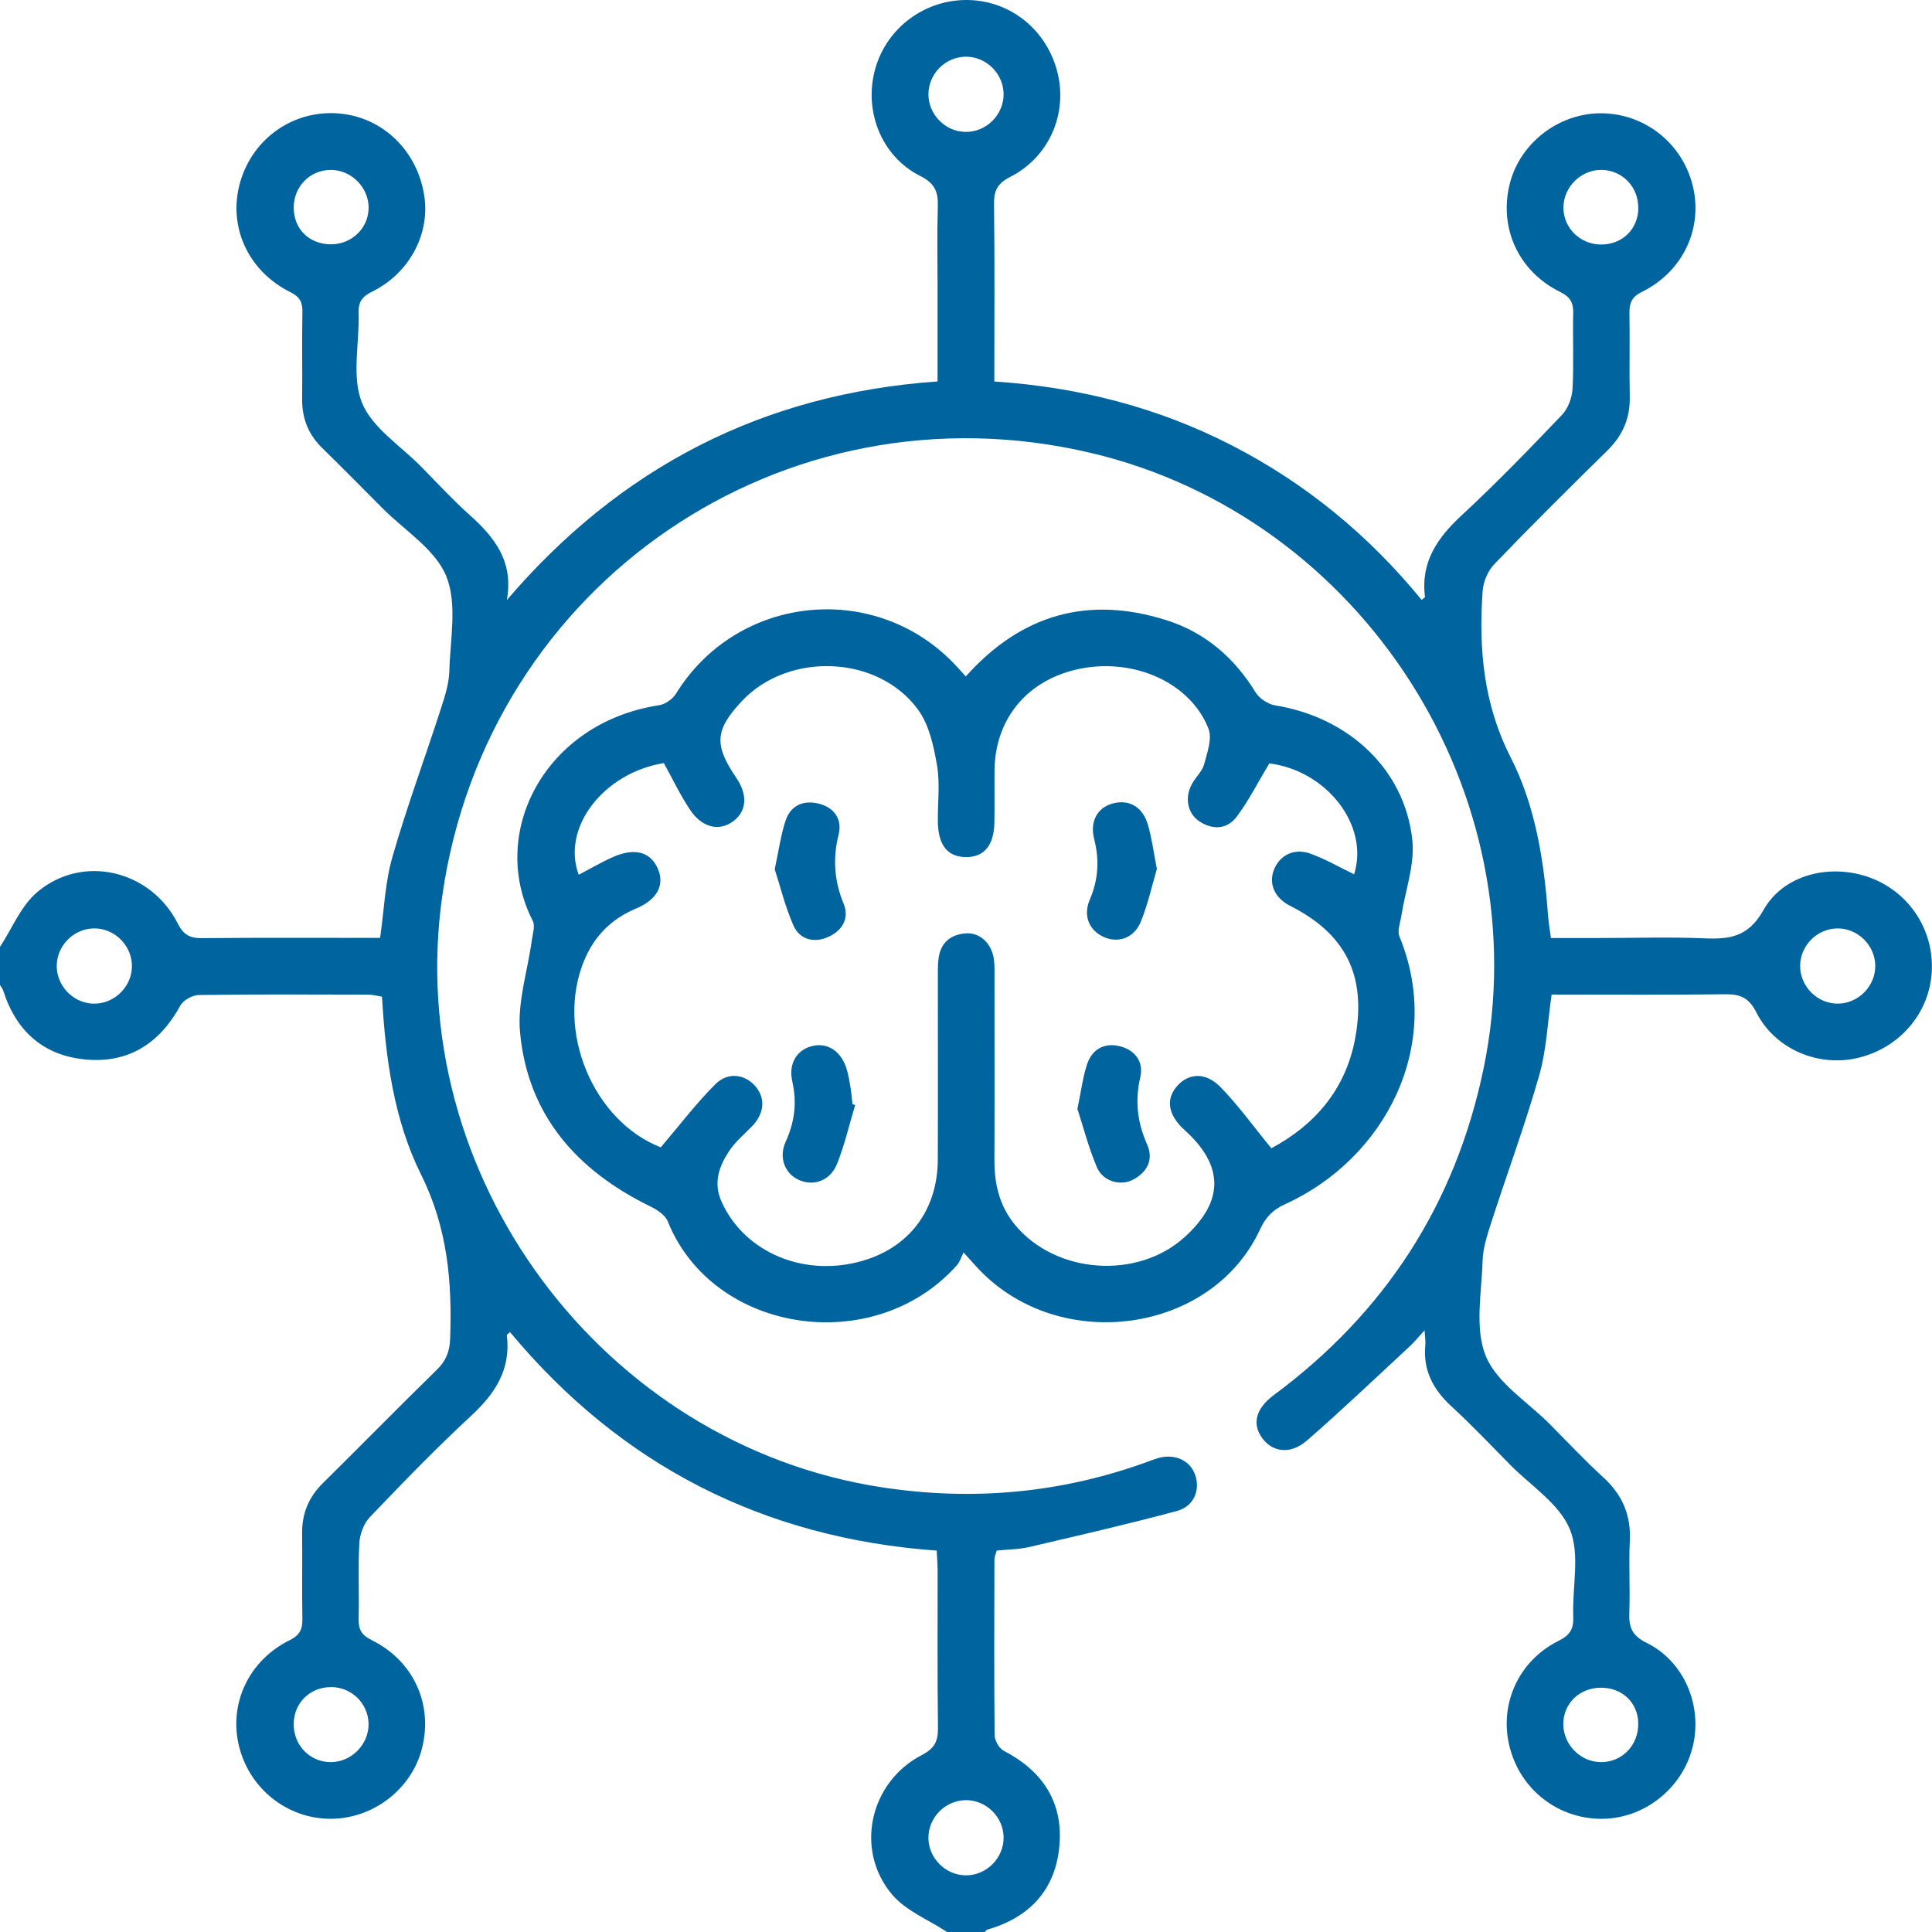 <svg width="69" height="69" viewBox="0 0 69 69" fill="none" xmlns="http://www.w3.org/2000/svg">
<g clip-path="url(#clip0_319_1969)">
<path d="M33.826 69.001C33.166 68.565 32.363 68.25 31.869 67.672C30.512 66.081 31.055 63.648 32.921 62.681C33.38 62.444 33.506 62.184 33.499 61.7C33.473 59.837 33.49 57.973 33.486 56.11C33.486 55.89 33.468 55.669 33.454 55.379C27.262 54.932 22.176 52.334 18.216 47.576C18.157 47.631 18.099 47.662 18.101 47.685C18.251 48.899 17.693 49.763 16.83 50.561C15.579 51.718 14.391 52.948 13.211 54.181C12.993 54.408 12.851 54.79 12.833 55.111C12.783 56.005 12.831 56.906 12.808 57.804C12.799 58.182 12.9 58.391 13.269 58.573C14.774 59.315 15.475 60.872 15.069 62.451C14.697 63.907 13.309 64.968 11.785 64.957C10.259 64.946 8.928 63.895 8.545 62.397C8.154 60.872 8.869 59.307 10.349 58.576C10.727 58.389 10.806 58.169 10.799 57.8C10.781 56.79 10.802 55.78 10.79 54.768C10.781 54.052 11.027 53.465 11.539 52.962C12.896 51.621 14.232 50.258 15.597 48.924C15.925 48.604 16.06 48.28 16.076 47.813C16.151 45.782 15.986 43.856 15.042 41.958C14.07 40.005 13.771 37.812 13.643 35.596C13.456 35.567 13.307 35.523 13.159 35.523C11.139 35.518 9.117 35.507 7.097 35.536C6.87 35.54 6.544 35.721 6.44 35.914C5.711 37.25 4.612 37.968 3.096 37.843C1.586 37.716 0.588 36.854 0.122 35.399C0.097 35.318 0.039 35.248 -0.004 35.172C-0.004 34.722 -0.004 34.274 -0.004 33.824C0.432 33.161 0.745 32.358 1.325 31.865C2.94 30.491 5.378 31.067 6.348 32.981C6.555 33.39 6.784 33.511 7.219 33.505C9.328 33.484 11.438 33.496 13.575 33.496C13.719 32.501 13.751 31.521 14.014 30.608C14.526 28.828 15.172 27.085 15.743 25.32C15.885 24.883 16.034 24.426 16.047 23.974C16.079 22.83 16.339 21.563 15.937 20.576C15.545 19.617 14.446 18.943 13.656 18.146C12.943 17.429 12.234 16.711 11.51 16.003C11.015 15.519 10.784 14.943 10.791 14.251C10.802 13.218 10.781 12.184 10.8 11.153C10.808 10.8 10.716 10.605 10.37 10.434C8.836 9.667 8.127 8.058 8.581 6.495C9.036 4.93 10.487 3.92 12.1 4.052C13.685 4.18 14.941 5.415 15.161 7.057C15.341 8.4 14.599 9.772 13.287 10.418C12.929 10.595 12.795 10.784 12.808 11.176C12.842 12.253 12.552 13.443 12.925 14.376C13.287 15.279 14.31 15.92 15.048 16.673C15.615 17.249 16.164 17.847 16.765 18.385C17.664 19.186 18.352 20.058 18.101 21.431C22.154 16.693 27.237 14.06 33.484 13.623C33.484 12.465 33.484 11.371 33.484 10.276C33.484 9.311 33.464 8.344 33.493 7.379C33.51 6.864 33.401 6.554 32.87 6.288C31.471 5.584 30.836 3.953 31.261 2.448C31.68 0.975 33.052 -0.033 34.592 0.001C36.122 0.037 37.409 1.096 37.775 2.622C38.126 4.084 37.458 5.616 36.088 6.313C35.632 6.545 35.493 6.799 35.501 7.289C35.528 9.374 35.511 11.459 35.511 13.625C38.52 13.823 41.343 14.545 43.988 15.904C46.64 17.265 48.889 19.123 50.772 21.424C50.835 21.37 50.896 21.34 50.893 21.318C50.731 20.07 51.337 19.206 52.211 18.396C53.446 17.253 54.618 16.039 55.781 14.822C55.999 14.595 56.143 14.213 56.161 13.895C56.211 13 56.164 12.098 56.186 11.201C56.195 10.825 56.098 10.614 55.727 10.431C54.224 9.691 53.521 8.13 53.923 6.551C54.288 5.118 55.646 4.061 57.14 4.046C58.701 4.032 60.059 5.082 60.448 6.605C60.837 8.128 60.123 9.691 58.642 10.424C58.262 10.611 58.188 10.834 58.195 11.201C58.212 12.19 58.186 13.178 58.206 14.167C58.222 14.934 57.954 15.553 57.407 16.09C56.045 17.427 54.69 18.772 53.367 20.15C53.134 20.391 52.97 20.791 52.949 21.127C52.812 23.174 52.976 25.135 53.953 27.051C54.841 28.788 55.145 30.756 55.289 32.718C55.307 32.962 55.351 33.201 55.39 33.5H57.106C58.364 33.5 59.623 33.46 60.878 33.512C61.787 33.55 62.444 33.458 62.981 32.502C63.703 31.215 65.393 30.828 66.792 31.346C68.191 31.865 69.077 33.222 68.991 34.713C68.904 36.204 67.824 37.448 66.319 37.79C64.92 38.109 63.388 37.464 62.725 36.154C62.448 35.605 62.124 35.502 61.58 35.509C59.54 35.536 57.498 35.52 55.415 35.52C55.271 36.512 55.233 37.488 54.974 38.399C54.472 40.16 53.835 41.881 53.271 43.626C53.123 44.085 52.963 44.562 52.949 45.035C52.915 46.177 52.661 47.446 53.064 48.431C53.458 49.391 54.557 50.064 55.347 50.86C55.981 51.497 56.595 52.156 57.257 52.759C57.936 53.378 58.253 54.104 58.208 55.026C58.166 55.877 58.222 56.733 58.19 57.586C58.17 58.103 58.273 58.409 58.807 58.672C60.14 59.329 60.793 60.886 60.469 62.321C60.143 63.762 58.878 64.851 57.417 64.95C55.907 65.051 54.524 64.143 54.013 62.712C53.44 61.113 54.114 59.377 55.657 58.605C56.06 58.404 56.206 58.187 56.188 57.743C56.145 56.689 56.44 55.517 56.065 54.614C55.693 53.71 54.679 53.067 53.939 52.318C53.246 51.614 52.565 50.896 51.838 50.228C51.181 49.624 50.815 48.935 50.905 48.031C50.918 47.909 50.893 47.781 50.877 47.511C50.639 47.77 50.506 47.938 50.351 48.08C49.134 49.207 47.935 50.352 46.685 51.441C46.098 51.953 45.459 51.871 45.088 51.373C44.708 50.863 44.84 50.31 45.491 49.826C49.465 46.881 51.98 43.006 52.987 38.152C55.01 28.376 48.675 18.457 38.94 16.171C27.991 13.6 17.401 20.83 15.799 31.971C14.36 41.973 21.517 51.596 31.502 53.119C34.768 53.618 37.944 53.324 41.042 52.185C41.147 52.147 41.253 52.105 41.359 52.075C41.957 51.906 42.504 52.154 42.684 52.675C42.872 53.213 42.645 53.796 42.031 53.964C40.283 54.435 38.517 54.84 36.754 55.251C36.387 55.337 35.998 55.336 35.596 55.377C35.566 55.496 35.515 55.6 35.515 55.703C35.51 57.791 35.501 59.88 35.522 61.968C35.524 62.161 35.683 62.444 35.848 62.528C37.226 63.241 37.969 64.354 37.838 65.9C37.705 67.471 36.79 68.477 35.265 68.914C35.227 68.925 35.2 68.972 35.169 69.003H33.821L33.826 69.001ZM35.843 3.355C35.836 2.638 35.238 2.037 34.521 2.025C33.778 2.012 33.151 2.635 33.158 3.38C33.166 4.099 33.763 4.7 34.48 4.711C35.222 4.723 35.85 4.099 35.843 3.355ZM4.711 34.553C4.74 33.84 4.171 33.206 3.457 33.16C2.717 33.109 2.058 33.703 2.027 34.447C1.998 35.162 2.565 35.794 3.282 35.842C4.02 35.893 4.681 35.297 4.711 34.555V34.553ZM65.6 33.158C64.884 33.176 64.291 33.781 64.29 34.499C64.29 35.243 64.922 35.862 65.663 35.844C66.38 35.826 66.974 35.219 66.974 34.503C66.974 33.759 66.342 33.14 65.6 33.158ZM35.843 65.602C35.827 64.885 35.22 64.291 34.503 64.291C33.76 64.291 33.14 64.921 33.158 65.665C33.176 66.381 33.781 66.975 34.498 66.977C35.242 66.977 35.861 66.345 35.843 65.603V65.602ZM11.821 60.254C11.074 60.254 10.504 60.811 10.489 61.552C10.475 62.323 11.06 62.933 11.814 62.933C12.554 62.933 13.179 62.294 13.163 61.556C13.146 60.829 12.554 60.254 11.82 60.252L11.821 60.254ZM10.491 7.408C10.485 8.168 11.031 8.715 11.802 8.726C12.547 8.735 13.152 8.164 13.165 7.437C13.177 6.695 12.541 6.058 11.798 6.068C11.065 6.079 10.494 6.662 10.489 7.408H10.491ZM58.51 7.431C58.517 6.684 57.956 6.092 57.223 6.068C56.479 6.045 55.835 6.673 55.837 7.417C55.837 8.144 56.434 8.729 57.178 8.733C57.938 8.737 58.507 8.182 58.512 7.431H58.51ZM58.51 61.552C58.498 60.8 57.927 60.263 57.155 60.276C56.388 60.288 55.821 60.858 55.833 61.599C55.846 62.323 56.451 62.926 57.169 62.933C57.929 62.941 58.521 62.33 58.508 61.554L58.51 61.552Z" fill="#00649E"/>
<path d="M34.491 24.16C36.491 21.922 38.886 21.27 41.662 22.151C43.032 22.585 44.08 23.483 44.84 24.724C44.975 24.945 45.284 25.15 45.54 25.192C48.169 25.615 50.178 27.482 50.441 30.013C50.531 30.885 50.189 31.801 50.05 32.698C50.012 32.946 49.895 33.238 49.98 33.443C51.584 37.35 49.452 41.389 45.897 43.007C45.459 43.205 45.203 43.47 45 43.909C43.284 47.625 37.861 48.383 34.957 45.33C34.82 45.186 34.689 45.035 34.413 44.73C34.327 44.901 34.282 45.063 34.183 45.177C31.241 48.497 25.463 47.643 23.847 43.616C23.756 43.391 23.465 43.203 23.225 43.086C20.609 41.806 18.85 39.837 18.573 36.871C18.472 35.796 18.845 34.676 18.994 33.577C19.025 33.348 19.119 33.069 19.029 32.891C17.414 29.738 19.47 25.809 23.533 25.188C23.753 25.154 24.019 24.974 24.136 24.785C26.342 21.197 31.34 20.71 34.187 23.822C34.276 23.919 34.365 24.018 34.494 24.16H34.491ZM23.602 40.973C24.275 40.184 24.866 39.401 25.553 38.718C26.009 38.267 26.617 38.369 26.986 38.805C27.354 39.241 27.293 39.79 26.839 40.245C26.554 40.53 26.241 40.8 26.025 41.133C25.676 41.669 25.472 42.246 25.766 42.908C26.517 44.602 28.454 45.531 30.442 45.119C32.337 44.727 33.486 43.339 33.493 41.41C33.501 39.255 33.493 37.098 33.495 34.943C33.495 34.718 33.492 34.493 33.515 34.27C33.576 33.692 33.925 33.378 34.485 33.335C35.009 33.294 35.436 33.713 35.501 34.295C35.526 34.516 35.517 34.743 35.517 34.968C35.517 37.123 35.524 39.28 35.515 41.435C35.512 42.294 35.697 43.077 36.257 43.753C37.712 45.503 40.625 45.711 42.312 44.179C43.722 42.899 43.72 41.633 42.305 40.357C41.716 39.824 41.62 39.259 42.042 38.785C42.45 38.326 43.054 38.279 43.583 38.819C44.229 39.478 44.771 40.238 45.405 41.009C46.926 40.197 48.073 38.927 48.408 37.037C48.801 34.828 48.055 33.351 46.078 32.352C45.535 32.077 45.306 31.585 45.49 31.085C45.688 30.546 46.217 30.273 46.808 30.489C47.342 30.685 47.845 30.977 48.361 31.225C48.912 29.477 47.378 27.52 45.333 27.264C44.942 27.916 44.607 28.577 44.173 29.162C43.84 29.612 43.331 29.655 42.847 29.342C42.398 29.052 42.296 28.465 42.586 27.97C42.721 27.738 42.942 27.536 43.007 27.288C43.117 26.875 43.297 26.375 43.16 26.024C42.523 24.394 40.529 23.498 38.594 23.879C36.725 24.248 35.542 25.638 35.519 27.5C35.512 28.128 35.526 28.759 35.513 29.387C35.497 30.201 35.139 30.618 34.489 30.611C33.844 30.602 33.51 30.188 33.495 29.358C33.484 28.685 33.578 27.995 33.466 27.342C33.349 26.656 33.187 25.896 32.793 25.352C31.363 23.384 28.15 23.269 26.491 25.044C25.534 26.069 25.494 26.602 26.292 27.772C26.709 28.384 26.673 28.96 26.196 29.324C25.701 29.698 25.085 29.574 24.651 28.93C24.295 28.4 24.021 27.815 23.708 27.253C21.546 27.606 20.044 29.567 20.669 31.241C21.085 31.025 21.488 30.784 21.916 30.599C22.691 30.262 23.254 30.436 23.506 31.052C23.738 31.619 23.463 32.133 22.72 32.446C21.845 32.811 21.23 33.422 20.867 34.295C19.814 36.825 21.207 40.054 23.604 40.978L23.602 40.973Z" fill="#00649E"/>
<path d="M27.67 31.04C27.817 30.354 27.888 29.819 28.053 29.317C28.232 28.769 28.682 28.567 29.231 28.699C29.794 28.834 30.086 29.261 29.951 29.804C29.735 30.669 29.794 31.461 30.133 32.285C30.345 32.804 30.072 33.258 29.548 33.477C29.045 33.688 28.556 33.538 28.343 33.065C28.039 32.385 27.864 31.646 27.668 31.041L27.67 31.04Z" fill="#00649E"/>
<path d="M41.317 31.033C41.148 31.602 41.002 32.279 40.746 32.911C40.509 33.502 39.942 33.694 39.427 33.467C38.901 33.235 38.672 32.708 38.921 32.13C39.225 31.418 39.27 30.722 39.079 29.973C38.915 29.33 39.196 28.846 39.731 28.698C40.32 28.536 40.811 28.809 41 29.465C41.135 29.933 41.197 30.421 41.317 31.031V31.033Z" fill="#00649E"/>
<path d="M30.541 39.467C30.33 40.166 30.166 40.884 29.898 41.559C29.653 42.173 29.055 42.38 28.524 42.137C28.029 41.91 27.802 41.34 28.061 40.773C28.38 40.072 28.468 39.381 28.297 38.625C28.146 37.962 28.481 37.463 29.055 37.348C29.585 37.242 30.051 37.562 30.238 38.182C30.303 38.394 30.339 38.616 30.375 38.835C30.407 39.033 30.422 39.233 30.445 39.433C30.478 39.444 30.508 39.455 30.541 39.467Z" fill="#00649E"/>
<path d="M38.48 39.6C38.613 38.964 38.671 38.471 38.824 38.01C39.002 37.475 39.436 37.228 39.989 37.365C40.536 37.5 40.853 37.918 40.725 38.469C40.529 39.317 40.619 40.091 40.97 40.878C41.204 41.404 40.979 41.85 40.489 42.12C40.03 42.374 39.393 42.201 39.175 41.688C38.874 40.979 38.682 40.224 38.477 39.596L38.48 39.6Z" fill="#00649E"/>
</g>
<defs>
<clipPath id="clip0_319_1969">
<rect width="69" height="69" fill="white"/>
</clipPath>
</defs>
</svg>
